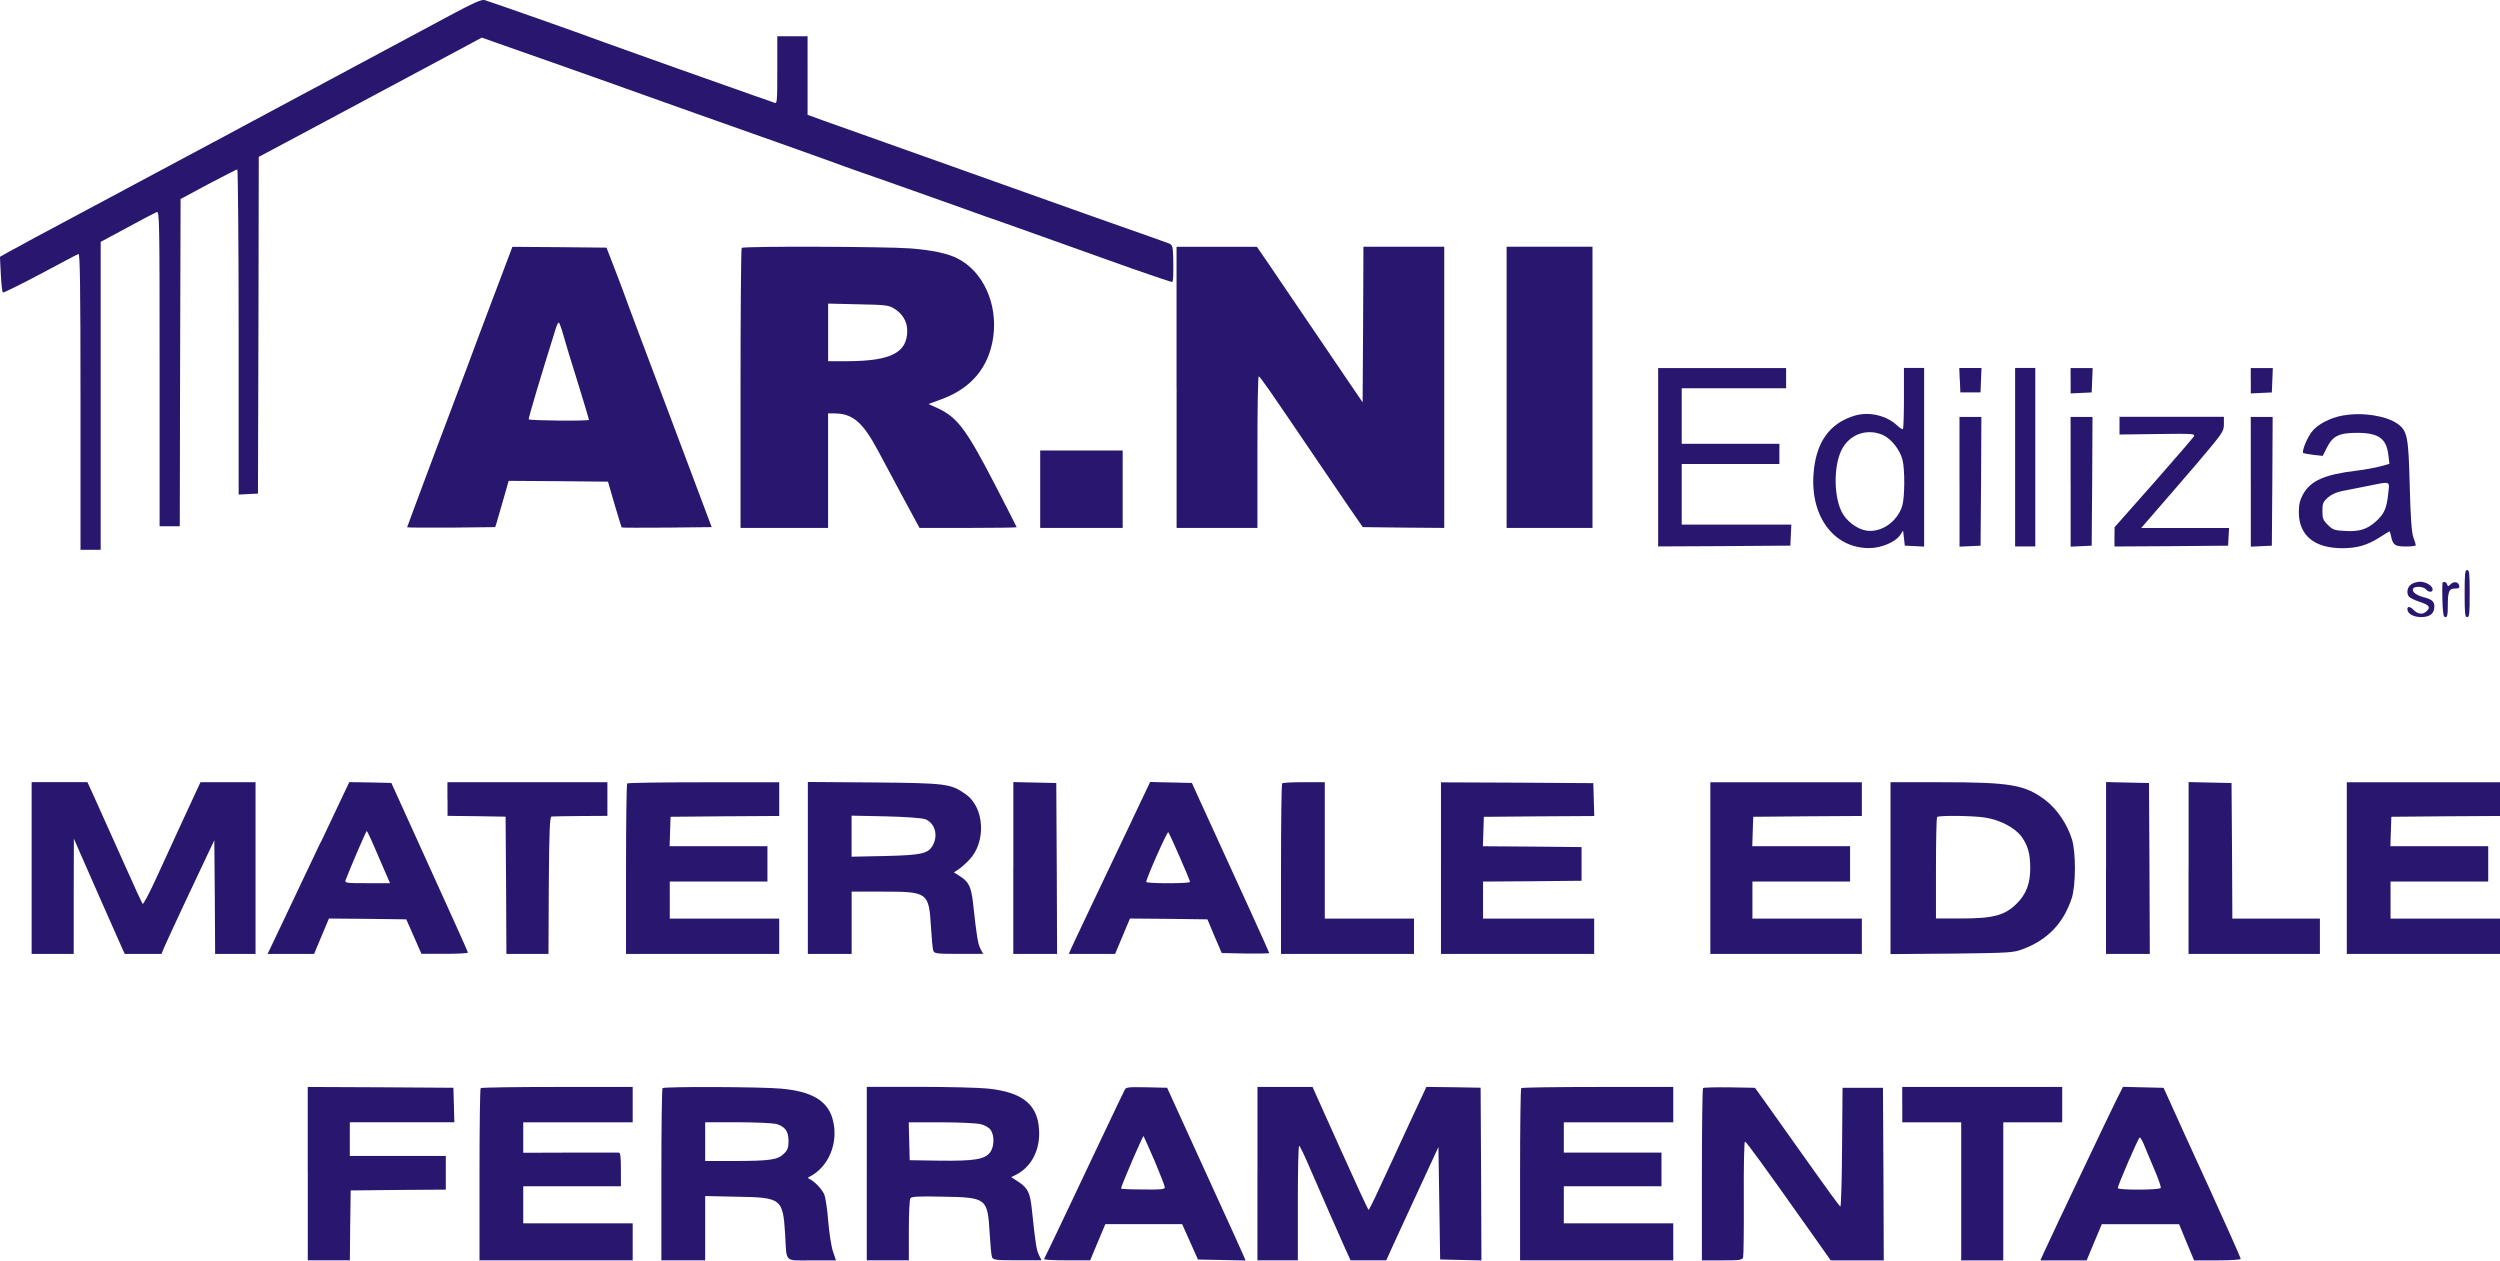 <?xml version="1.0" encoding="UTF-8"?>
<svg id="Livello_2" data-name="Livello 2" xmlns="http://www.w3.org/2000/svg" viewBox="0 0 464.6 234.26">
  <defs>
    <style>
      .cls-1 {
        fill: #29176f;
        stroke-width: 0px;
      }
    </style>
  </defs>
  <g id="Livello_1-2" data-name="Livello 1">
    <g>
      <path class="cls-1" d="m83.64,2.86c-8.23,4.41-22.84,12.23-30.2,16.18-3.54,1.88-7.26,3.88-8.29,4.44s-3.69,2-5.95,3.19c-3.29,1.78-18.74,10.04-33.64,17.99-1.28.72-3.07,1.69-3.97,2.16l-1.6.91.16,3.22c.09,1.75.25,3.29.38,3.41.09.09,3.22-1.44,6.92-3.41s6.92-3.69,7.13-3.75c.28-.13.38,5.48.38,27.41v27.57h3.75v-57.23l4.94-2.66c2.69-1.47,5.16-2.75,5.48-2.88.5-.19.53,1.35.53,29.1v29.29h3.75l.06-30.41.09-30.41,5.13-2.75c2.85-1.5,5.29-2.75,5.41-2.75s.25,13.58.25,30.2v30.23l1.81-.09,1.78-.09.09-31.29.06-31.29,7.13-3.79c3.91-2.1,13.24-7.07,20.71-11.08l13.61-7.29,4.07,1.44c2.25.78,6.32,2.22,9.07,3.19s6.35,2.25,7.98,2.82,5.79,2.07,9.23,3.29,7.6,2.72,9.23,3.29c6.51,2.28,25.72,9.11,27.85,9.92.94.34,4.47,1.6,7.82,2.75,3.35,1.19,8.7,3.1,11.89,4.22,3.19,1.16,6.13,2.19,6.57,2.35.44.13,5.01,1.75,10.17,3.6s12.74,4.54,16.83,6.01c4.13,1.44,7.54,2.6,7.6,2.53.19-.22.22-1.16.19-4.1-.06-2.5-.13-2.75-.75-3.04-.41-.16-5.16-1.85-10.58-3.75s-10.76-3.82-11.89-4.22-8.23-2.94-15.8-5.63c-19.21-6.82-23.06-8.2-26.19-9.32l-2.75-1V6.74h-5.63v6.29c0,5.88-.03,6.29-.53,6.07-.31-.13-1.91-.69-3.54-1.25-3.79-1.31-25.47-9.01-28.16-10.01C107.73,6.15,90.77.2,90.05.01c-.59-.13-2.1.53-6.41,2.85Z"/>
      <path class="cls-1" d="m91.65,55.31c-1.97,5.23-4.1,10.89-4.72,12.61-.66,1.72-3.44,9.17-6.23,16.52-2.75,7.38-5.04,13.45-5.04,13.55,0,.06,3.69.09,8.2.06l8.17-.09.25-.78c.13-.44.69-2.38,1.25-4.32l1-3.5,9.23.06,9.23.09,1.22,4.22c.69,2.32,1.28,4.26,1.31,4.29.06.06,3.85.06,8.42.03l8.32-.09-7.82-20.81c-4.32-11.45-8.26-21.93-8.73-23.31-.5-1.38-1.41-3.69-1.97-5.16l-1.03-2.66-8.76-.09-8.73-.06-3.57,9.45Zm13.02,6.88c.34,1.25,1.56,5.29,2.72,8.95,1.13,3.69,2.07,6.79,2.07,6.88,0,.25-10.98.16-11.2-.09-.13-.09,2.35-8.35,5.01-16.83.19-.63.44-1.16.56-1.16s.5,1.03.84,2.25Z"/>
      <path class="cls-1" d="m137.84,46.07c-.13.09-.22,11.86-.22,26.13v25.91h16.27v-21.28h1.13c3.44,0,5.32,1.6,8.23,7.07,1.1,2.03,3.25,6.07,4.79,8.95l2.85,5.26h9.01c4.98,0,9.04-.06,9.04-.13s-1.78-3.54-3.94-7.73c-5.35-10.36-7.04-12.64-10.61-14.33l-1.85-.84,2.41-.88c5.57-2.03,8.86-5.98,9.64-11.61.84-6.13-1.88-12.14-6.63-14.55-1.81-.94-4.72-1.56-8.79-1.88-4.35-.34-31.01-.44-31.32-.09Zm28.26,11.23c1.6.94,2.5,2.44,2.5,4.16,0,4.07-3.04,5.63-11.01,5.66h-3.69v-10.7l5.57.13c4.91.09,5.66.16,6.63.75Z"/>
      <path class="cls-1" d="m218.66,71.98v26.13h15.02v-14.08c0-7.76.09-14.08.25-14.08.22,0,1.85,2.32,9.92,14.24,2.41,3.57,5.51,8.1,6.88,10.11l2.53,3.66,7.57.09,7.57.06v-52.26h-15.02l-.06,14.46-.09,14.46-2.32-3.41c-2.35-3.44-11.05-16.27-15.14-22.31l-2.19-3.19h-14.93v26.13Z"/>
      <path class="cls-1" d="m279.99,71.98v26.13h15.96v-52.26h-15.96v26.13Z"/>
      <path class="cls-1" d="m308.15,84.97v16.58l12.3-.06,12.27-.09.09-1.97.09-1.94h-20.37v-11.26h18.15v-3.75h-18.15v-10.33h19.4v-3.75h-23.78v16.58Z"/>
      <path class="cls-1" d="m353.83,73.95c0,3.07-.09,5.66-.19,5.79-.09.09-.56-.19-1.03-.63-1.94-1.88-5.19-2.66-7.89-1.88-4.76,1.41-7.29,5.01-7.7,10.92-.56,7.89,3.82,13.71,10.33,13.71,2.28,0,4.91-1.13,5.79-2.44l.53-.81.16,1.38.16,1.41,1.81.09,1.78.09v-33.2h-3.75v5.57Zm-3.85,6.92c1.5.72,3.07,2.66,3.57,4.54.47,1.75.44,6.95-.03,8.57-.91,2.97-3.88,5.04-6.66,4.63-1.78-.28-3.79-1.81-4.63-3.54-1.56-3.22-1.44-9.2.28-11.95,1.6-2.6,4.69-3.5,7.48-2.25Z"/>
      <path class="cls-1" d="m364.22,70.64l.09,2.28h3.75l.09-2.28.09-2.25h-4.13l.09,2.25Z"/>
      <path class="cls-1" d="m374.49,84.97v16.58h3.75v-33.17h-3.75v16.58Z"/>
      <path class="cls-1" d="m384.81,70.73v2.38l1.97-.09,1.94-.09.09-2.28.09-2.25h-4.1v2.35Z"/>
      <path class="cls-1" d="m418.29,70.73v2.38l1.97-.09,1.94-.09.09-2.28.09-2.25h-4.1v2.35Z"/>
      <path class="cls-1" d="m435.57,77.18c-2.57.44-4.98,1.72-6.04,3.19-.88,1.22-1.78,3.5-1.5,3.82.09.06.94.22,1.88.34l1.75.19.75-1.5c1.1-2.19,2.25-2.78,5.6-2.78,4.04,0,5.48,1.03,5.85,4.16l.19,1.6-1.69.47c-.94.25-2.94.63-4.51.81-5.91.72-8.42,1.85-9.86,4.38-.56,1.06-.78,1.88-.78,3.29,0,4.32,2.82,6.7,8.04,6.73,2.78,0,4.66-.53,7.07-2.07.91-.59,1.69-1.06,1.75-1.06s.19.44.31,1c.31,1.53.72,1.81,2.72,1.81,1.03,0,1.85-.09,1.85-.25,0-.13-.22-.81-.47-1.5-.31-.94-.5-3.63-.66-9.54-.22-9.14-.44-10.2-2.25-11.51-2.13-1.5-6.54-2.19-10.01-1.56Zm8.26,14.55c-.28,2.72-.75,3.79-2.28,5.16-1.66,1.5-3.1,1.94-5.76,1.78-1.94-.09-2.28-.22-3.19-1.13s-1-1.22-1-2.6.13-1.69,1-2.47c.63-.56,1.6-1,2.66-1.22.91-.16,3-.59,4.63-.91,4.54-.91,4.19-1.03,3.94,1.38Z"/>
      <path class="cls-1" d="m364.16,89.51v12.08l1.97-.09,1.94-.09.09-11.98.06-11.95h-4.07v12.05Z"/>
      <path class="cls-1" d="m384.81,89.51v12.08l1.97-.09,1.94-.09.09-11.98.06-11.95h-4.07v12.05Z"/>
      <path class="cls-1" d="m393.89,79.09v1.66l7.07-.09c6.73-.09,7.04-.06,6.73.47-.19.31-3.57,4.22-7.51,8.7l-7.2,8.14-.03,1.81v1.78l10.58-.06,10.54-.09.09-1.66.09-1.63h-16.33l2.66-3.07c1.47-1.66,4.91-5.69,7.7-8.92,4.82-5.69,5.01-5.95,5.01-7.29v-1.38h-19.4v1.63Z"/>
      <path class="cls-1" d="m418.29,89.51v12.08l1.97-.09,1.94-.09.09-11.98.06-11.95h-4.07v12.05Z"/>
      <path class="cls-1" d="m193.31,90.91v7.2h15.33v-14.39h-15.33v7.2Z"/>
      <path class="cls-1" d="m458.03,110.31c0,3.69.06,4.38.47,4.38s.47-.69.47-4.38-.06-4.38-.47-4.38-.47.69-.47,4.38Z"/>
      <path class="cls-1" d="m448.08,108.62c-.69.47-.91,1.5-.44,2.22.16.22,1,.66,1.94.97,1.88.63,2.16,1,1.41,1.75-.69.69-1.6.63-2.35-.13s-1.25-.81-1.25-.22c0,.84,1.13,1.47,2.57,1.47,1.6,0,2.44-.66,2.44-1.94,0-.97-.41-1.35-2.07-1.78-1.41-.38-2.19-1.06-1.85-1.6.28-.47,1.91-.38,2.35.16.5.59,1.25.59,1.25.03,0-.69-1.25-1.44-2.35-1.44-.53,0-1.28.22-1.66.5Z"/>
      <path class="cls-1" d="m453.9,108.44c-.03.16-.06,1.63,0,3.29.09,2.32.19,2.97.56,2.97.34,0,.44-.47.44-1.97,0-2.85.22-3.35,1.31-3.35.72,0,.91-.13.81-.53-.13-.72-1-.88-1.6-.28-.41.44-.5.44-.66.03-.19-.53-.72-.63-.88-.16Z"/>
      <path class="cls-1" d="m5.88,161.32v15.96h7.82v-10.73l.03-10.7.88,2.03c1.22,2.82,7.7,17.49,8.17,18.52l.41.88h6.82l.56-1.35c.59-1.38,6.63-14.3,8.29-17.74l.97-2.03.09,10.54.06,10.58h7.51v-31.92h-10.23l-3.22,6.95c-1.75,3.85-4.13,8.98-5.26,11.45-1.13,2.44-2.16,4.35-2.28,4.22-.09-.13-1.38-2.85-2.78-6.04-2.5-5.57-4.51-10.01-6.51-14.49l-.97-2.1H5.88v15.96Z"/>
      <path class="cls-1" d="m59.58,156.53c-2.91,6.16-6.32,13.36-7.57,15.96l-2.28,4.79h8.64l1.38-3.29,1.38-3.29,7.17.06,7.2.09,1.41,3.19,1.41,3.22h4.32c2.38,0,4.32-.09,4.32-.25,0-.13-3.22-7.26-7.13-15.86l-7.1-15.65-3.91-.09-3.91-.06-5.29,11.17Zm10.8,2.75l2.1,4.85h-4.22c-3.91,0-4.22-.03-4.04-.56.97-2.53,3.82-9.14,3.94-9.14.09,0,1.1,2.19,2.22,4.85Z"/>
      <path class="cls-1" d="m83.17,148.49v3.13l5.41.06,5.38.09.09,12.74.06,12.77h7.82l.06-12.77c.06-9.92.19-12.74.5-12.77.19-.03,2.63-.06,5.38-.09l5.01-.03v-6.26h-29.73v3.13Z"/>
      <path class="cls-1" d="m116.56,145.58c-.13.09-.22,7.29-.22,15.96v15.74h28.47v-6.57h-20.34v-6.88h18.15v-6.57h-18.18l.09-2.75.09-2.72,10.11-.09,10.08-.06v-6.26h-14.02c-7.73,0-14.14.09-14.24.22Z"/>
      <path class="cls-1" d="m150.13,161.29v15.99h8.14v-11.58h5.88c8.26,0,8.48.16,8.86,6.57.13,2.16.31,4.16.44,4.44.19.5.72.56,4.72.56h4.54l-.5-.94c-.47-.91-.69-2.16-1.38-8.51-.34-3.04-.81-3.97-2.47-5.01l-1.1-.69.75-.47c.41-.25,1.35-1.06,2.07-1.81,3.25-3.32,2.91-9.83-.66-12.27-2.78-1.94-3.5-2.03-16.99-2.16l-12.3-.09v15.96Zm21.78-9.07c1.78.69,2.47,2.88,1.5,4.76-.84,1.66-2.07,1.94-8.95,2.1l-6.2.13v-7.63l6.35.13c3.79.09,6.7.31,7.29.53Z"/>
      <path class="cls-1" d="m188.31,161.32v15.96h8.14l-.06-15.9-.09-15.86-3.97-.09-4.01-.09v15.99Z"/>
      <path class="cls-1" d="m210.43,152.31c-7.42,15.58-10.95,23-11.36,23.94l-.44,1.03h8.6l1.38-3.29,1.38-3.29,7.2.06,7.2.09,1.31,3.13,1.35,3.13,4.41.09c2.44.03,4.41,0,4.41-.09,0-.16-4.41-9.86-13.02-28.63l-1.35-2.97-3.88-.09-3.88-.09-3.32,6.98Zm8.82,6.98c1.06,2.41,1.91,4.47,1.91,4.6,0,.16-1.81.25-4.07.25s-4.07-.09-4.07-.25c0-.63,3.88-9.42,4.1-9.23.13.16,1.1,2.22,2.13,4.63Z"/>
      <path class="cls-1" d="m238.28,145.58c-.13.09-.22,7.29-.22,15.96v15.74h24.72v-6.57h-16.58v-25.35h-3.85c-2.13,0-3.97.09-4.07.22Z"/>
      <path class="cls-1" d="m267.79,161.32v15.96h28.47v-6.57h-20.65v-6.88l9.17-.06,9.14-.09v-6.26l-9.17-.09-9.17-.06.09-2.75.09-2.72,10.26-.09,10.26-.06-.09-3.07-.09-3.04-14.14-.09-14.17-.06v15.96Z"/>
      <path class="cls-1" d="m317.85,161.32v15.96h28.16v-6.57h-20.34v-6.88h18.15v-6.57h-18.18l.09-2.75.09-2.72,10.11-.09,10.08-.06v-6.26h-28.16v15.96Z"/>
      <path class="cls-1" d="m351.33,161.35v15.96l11.36-.09c10.76-.13,11.42-.16,13.17-.81,4.63-1.72,7.57-4.76,9.14-9.45.78-2.35.81-8.48.06-10.95-.88-2.85-2.75-5.6-4.88-7.26-3.82-2.91-6.45-3.38-19.49-3.38h-9.36v15.99Zm17.49-9.42c2.75.38,5.57,1.85,6.82,3.5,1.22,1.66,1.66,3.25,1.66,5.91,0,2.88-.75,4.82-2.5,6.57-2.22,2.22-4.35,2.78-10.36,2.78h-4.66v-9.32c0-5.13.09-9.45.22-9.54.31-.31,6.51-.25,8.82.09Z"/>
      <path class="cls-1" d="m391.38,161.32v15.96h8.14l-.06-15.9-.09-15.86-3.97-.09-4.01-.09v15.99Z"/>
      <path class="cls-1" d="m406.72,161.32v15.96h24.41v-6.57h-16.27l-.06-12.61-.09-12.58-3.97-.09-4.01-.09v15.99Z"/>
      <path class="cls-1" d="m436.13,161.32v15.96h28.47v-6.57h-20.34v-6.88h18.15v-6.57h-18.18l.09-2.75.09-2.72,10.11-.09,10.08-.06v-6.26h-28.47v15.96Z"/>
      <path class="cls-1" d="m57.2,218.11v16.11h7.82l.06-6.51.09-6.48,8.86-.09,8.82-.06v-6.26h-17.84v-6.26h19.43l-.09-3.22-.09-3.19-13.52-.09-13.55-.06v16.11Z"/>
      <path class="cls-1" d="m89.33,202.21c-.13.09-.22,7.35-.22,16.11v15.9h28.47v-6.88h-20.34v-6.88h18.15v-3.13c0-2.28-.09-3.13-.38-3.13h-9.07l-8.7.03v-5.66h20.34v-6.57h-14.02c-7.73,0-14.14.09-14.24.22Z"/>
      <path class="cls-1" d="m123.13,202.21c-.13.09-.22,7.35-.22,16.11v15.9h8.14v-11.95l5.88.13c8.32.13,8.57.34,8.98,7.01.31,5.38-.25,4.82,4.98,4.82h4.47l-.56-1.66c-.31-.88-.69-3.41-.88-5.57-.16-2.19-.5-4.44-.75-5.04-.41-.97-1.81-2.44-2.78-2.88-.28-.13-.28-.25-.06-.34,3.72-1.81,5.63-6.54,4.38-10.86-.97-3.35-3.88-5.07-9.57-5.57-3.47-.34-21.72-.41-22-.09Zm21.09,6.66c1.66.47,2.32,1.35,2.32,3.16,0,1.22-.16,1.69-.81,2.32-1.16,1.19-2.53,1.38-8.95,1.41h-5.73v-7.2h6.04c3.29,0,6.51.16,7.13.31Z"/>
      <path class="cls-1" d="m161.08,218.11v16.11h7.82v-5.57c0-3.04.13-5.73.28-5.95.19-.34,1.47-.41,6.01-.31,8.2.13,8.35.28,8.73,6.82.13,2.16.31,4.16.44,4.44.22.5.78.56,4.72.56h4.47l-.47-.97c-.47-.94-.66-2.19-1.31-8.39-.34-3.25-.72-4.04-2.57-5.26l-1.28-.84.91-.44c2.63-1.35,4.22-4.13,4.29-7.42.06-5.38-2.72-7.89-9.61-8.6-1.6-.16-7.29-.31-12.64-.31h-9.79v16.11Zm21.15-9.2c.88.22,1.6.66,1.91,1.13.69,1.03.63,3.1-.13,4.1-.97,1.31-2.88,1.63-9.32,1.56l-5.63-.09-.09-3.54-.09-3.5h5.98c3.44,0,6.57.16,7.38.34Z"/>
      <path class="cls-1" d="m209.02,202.53c-.31.56-6.6,13.83-12.02,25.28-1.56,3.25-2.88,6.04-2.97,6.16-.06.16,1.85.25,4.22.25h4.35l1.41-3.38,1.41-3.35h14.27l1.47,3.29,1.47,3.29,4.44.09,4.41.09-.44-1.03c-.22-.56-2.72-6.04-5.51-12.14-2.78-6.1-5.88-12.86-6.85-15.02l-1.78-3.91-3.79-.09c-3.41-.06-3.85-.03-4.1.47Zm5.54,13.17c1.03,2.47,1.91,4.69,1.91,4.94,0,.38-.69.47-4.07.41-2.22,0-4.07-.09-4.07-.16,0-.47,4.07-9.92,4.19-9.76.06.06.97,2.13,2.03,4.57Z"/>
      <path class="cls-1" d="m233.68,218.11v16.11h7.51v-10.64c0-5.85.09-10.64.25-10.64.13,0,1.06,1.94,2.07,4.32,2.75,6.35,5.44,12.45,6.51,14.83l.97,2.13h6.63l1.75-3.85c.97-2.1,3.16-6.82,4.85-10.51l3.1-6.7.16,10.45.16,10.45,3.85.09,3.82.09-.06-16.05-.09-16.05-5.04-.09-5.04-.06-3.38,7.26c-1.85,4.01-4.22,9.17-5.29,11.42-1.03,2.28-1.97,4.16-2.07,4.16s-2.47-5.13-5.29-11.42l-5.13-11.42h-10.23v16.11Z"/>
      <path class="cls-1" d="m282.71,202.21c-.13.09-.22,7.35-.22,16.11v15.9h28.47v-6.88h-20.34v-6.88h18.15v-6.26h-18.15v-5.63h20.34v-6.57h-14.02c-7.73,0-14.14.09-14.24.22Z"/>
      <path class="cls-1" d="m316.5,202.18c-.13.13-.22,7.38-.22,16.15v15.9h3.72c3.25,0,3.75-.06,3.94-.53.09-.31.16-5.29.13-11.05-.03-5.98.06-10.48.22-10.48.25,0,3.5,4.47,12.33,16.96l3.6,5.1h9.86l-.06-16.05-.09-16.02h-7.51l-.09,11.01c-.03,6.07-.19,11.05-.31,11.05s-2.25-2.91-4.76-6.45-6.01-8.48-7.82-11.01l-3.29-4.6-4.72-.09c-2.57-.03-4.79.03-4.91.13Z"/>
      <path class="cls-1" d="m353.52,205.28v3.29h10.95v25.66h7.82v-25.66h10.95v-6.57h-29.73v3.29Z"/>
      <path class="cls-1" d="m393.54,203.94c-1.1,2.16-12.42,26-13.61,28.63l-.75,1.66h8.6l1.41-3.38,1.41-3.35h14.36l1.38,3.35,1.41,3.38h4.32c2.53,0,4.35-.13,4.35-.28,0-.19-2.63-6.07-5.82-13.08-3.22-7.01-6.45-14.11-7.17-15.74l-1.35-2.97-3.75-.09-3.79-.09-1,1.97Zm4.82,8.6c.25.66,1.13,2.72,1.91,4.57.81,1.85,1.38,3.5,1.28,3.66-.25.41-7.98.41-7.98.03,0-.53,3.85-9.42,4.07-9.42.13,0,.44.53.72,1.16Z"/>
    </g>
  </g>
</svg>
